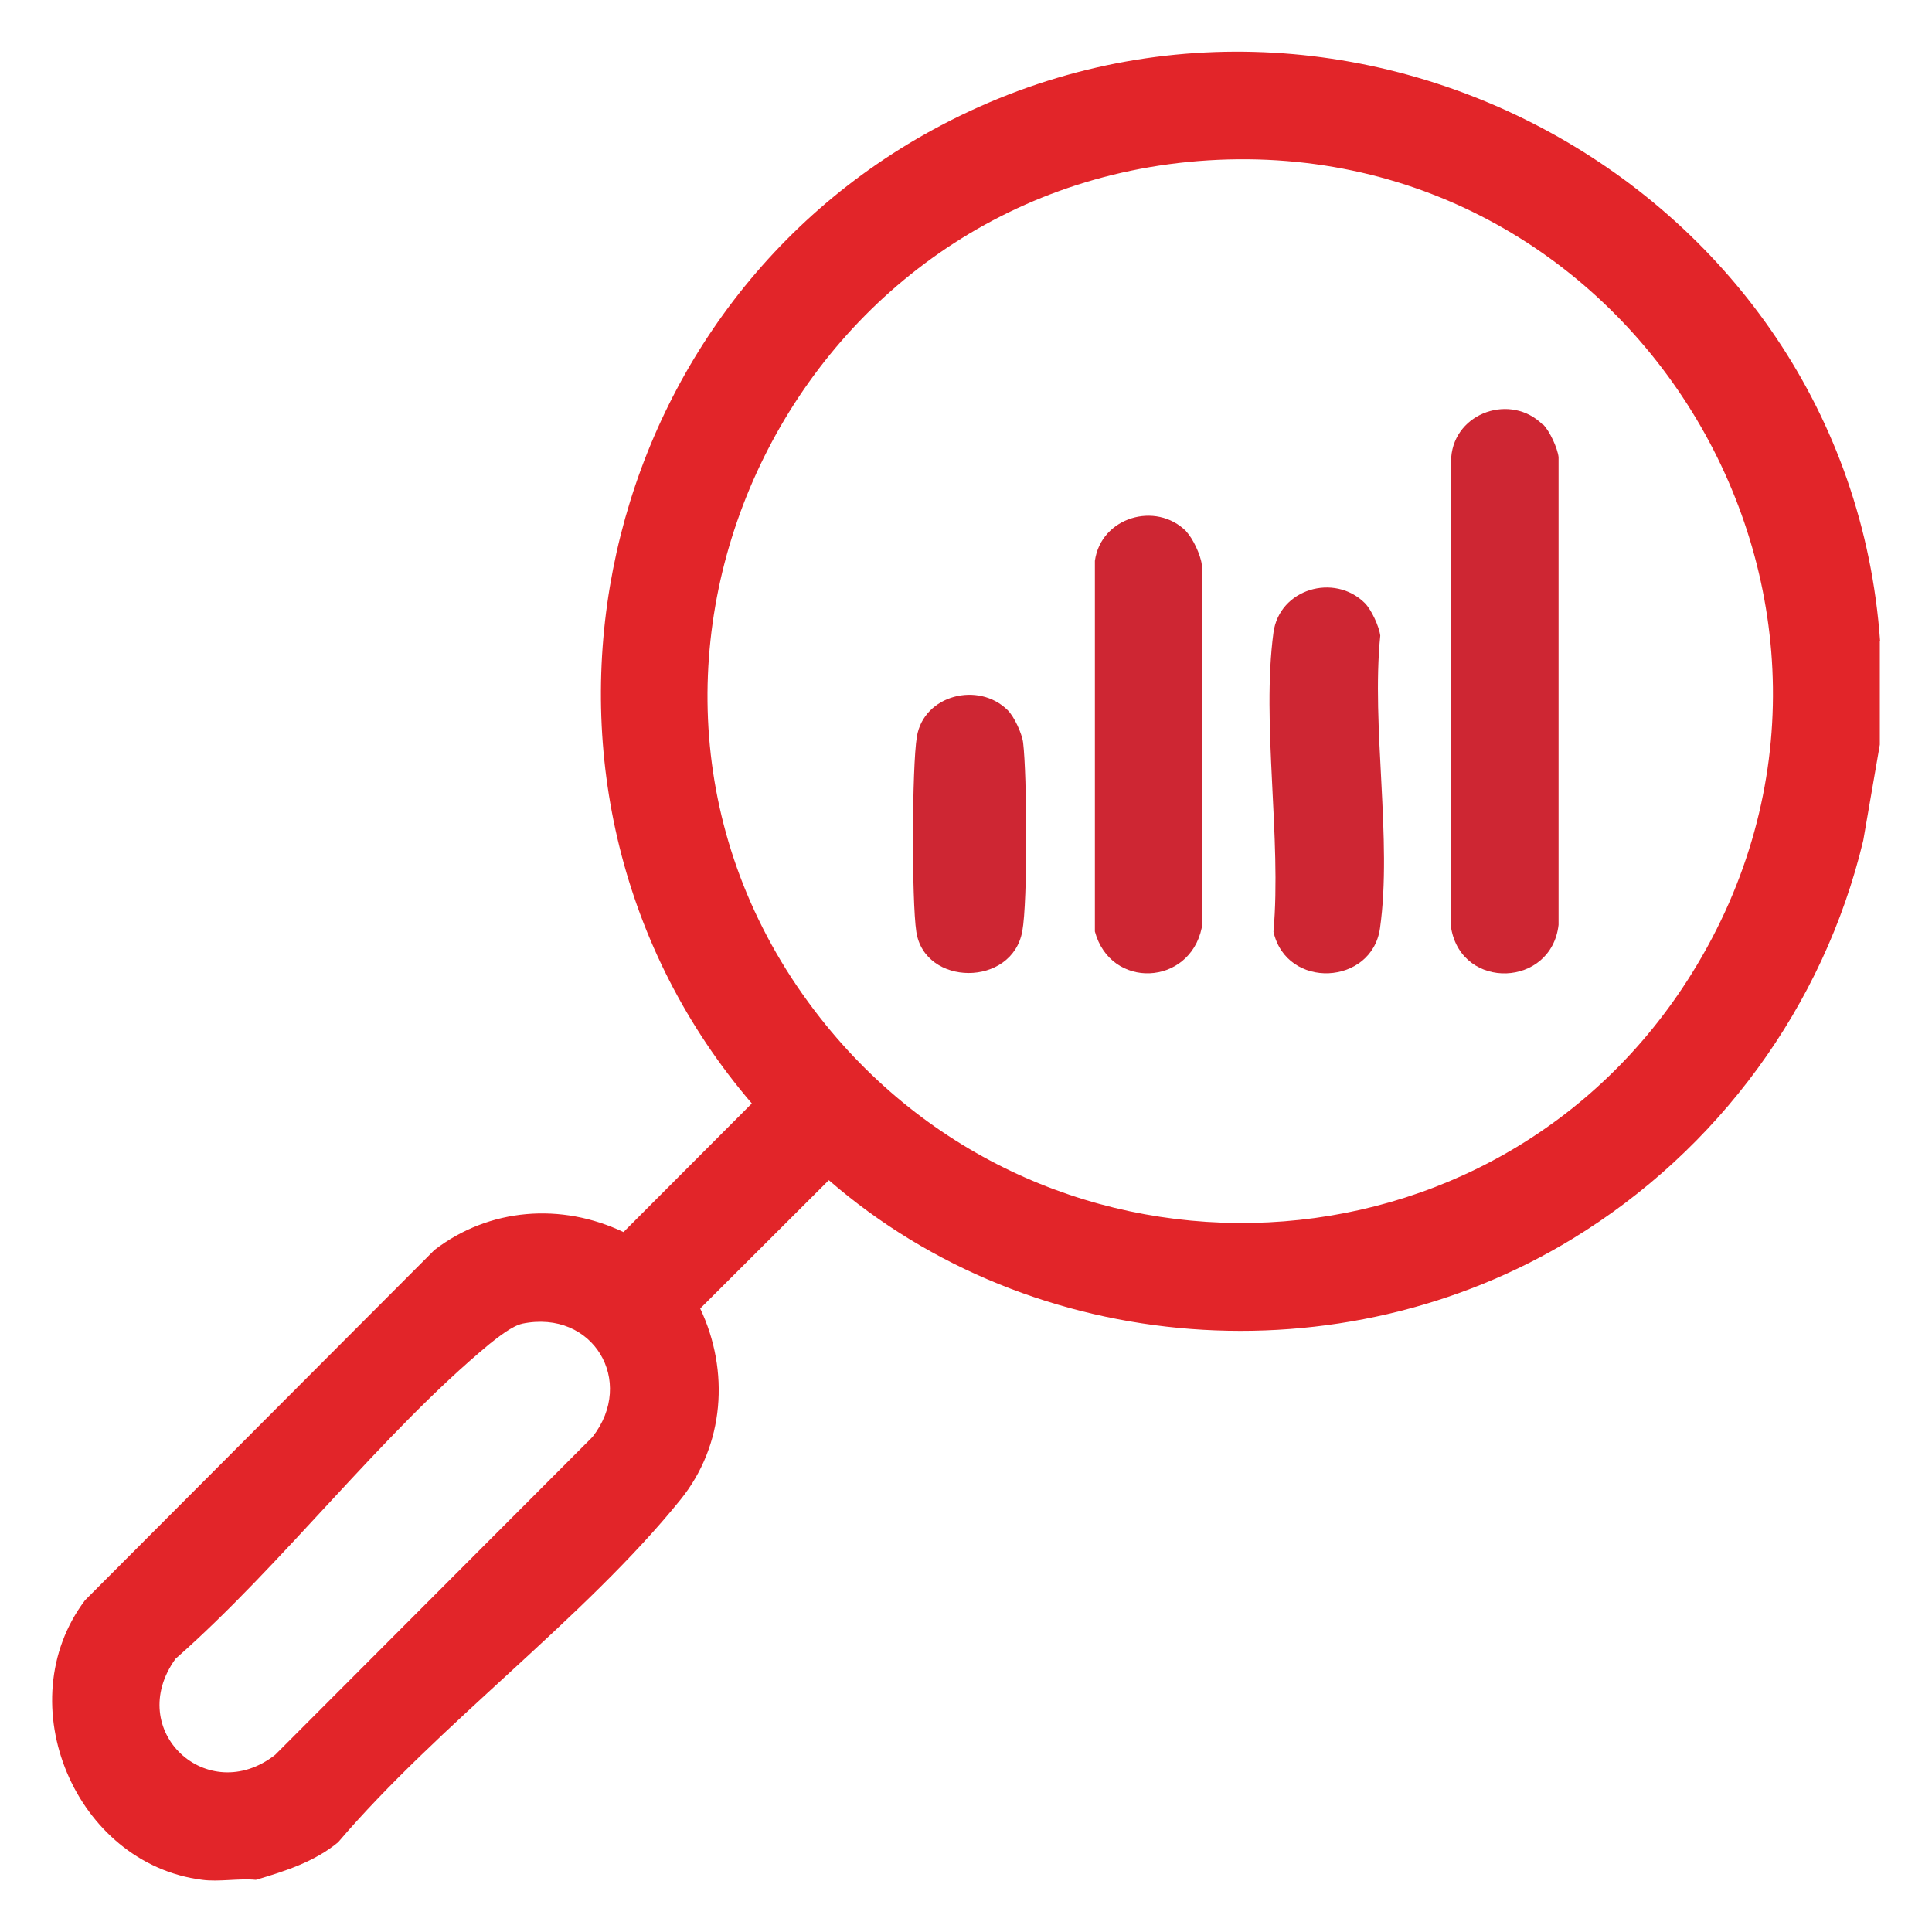 <?xml version="1.0" encoding="UTF-8"?>
<svg id="Layer_1" data-name="Layer 1" xmlns="http://www.w3.org/2000/svg" viewBox="0 0 70 70">
  <defs>
    <style>
      .cls-1 {
        fill: #ce2633;
      }

      .cls-2 {
        fill: #e22529;
      }
    </style>
  </defs>
  <path class="cls-2" d="M68.11,23.23v3.75l-.6,3.47c-1.44,6.02-5.27,11.22-10.53,14.43-8.37,5.11-19.53,4.32-26.95-2.12l-4.66,4.65c1.07,2.26.88,4.95-.71,6.92-3.46,4.29-8.78,8.16-12.41,12.42-.86.71-1.93,1.05-2.98,1.36-.62-.06-1.34.08-1.94,0-4.6-.58-7.06-6.4-4.25-10.13l12.66-12.69c1.99-1.53,4.6-1.72,6.85-.65l4.65-4.66c-9.58-11.18-6.12-28.6,6.86-35.44,14.67-7.73,32.85,2.2,34.02,18.69ZM43.77,5.81c-15.32.96-23.62,18.89-14.06,31.06,8.28,10.54,24.52,9.78,31.6-1.62,8.25-13.29-1.99-30.41-17.54-29.44ZM18.93,47.96c-.36.07-.9.5-1.2.74-3.93,3.26-7.48,7.98-11.37,11.4-1.87,2.6,1.16,5.4,3.61,3.48l11.5-11.52c1.57-2.01.02-4.63-2.55-4.1Z"/>
  <path class="cls-1" d="M55.91,15.38c.24.24.52.85.56,1.18v16.95c-.26,2.26-3.49,2.38-3.89.13v-17.07c.13-1.64,2.18-2.33,3.32-1.18Z"/>
  <path class="cls-1" d="M42.98,19.26c.24.24.52.85.56,1.18v13.18c-.44,2.1-3.3,2.24-3.87.13v-13.43c.22-1.58,2.21-2.17,3.31-1.07Z"/>
  <path class="cls-1" d="M49.45,21.85c.24.24.52.85.56,1.18-.33,3.28.44,7.42-.01,10.6-.29,2.07-3.38,2.24-3.86.13.3-3.37-.44-7.57,0-10.84.21-1.58,2.2-2.17,3.31-1.07Z"/>
  <path class="cls-1" d="M36.51,25.73c.24.24.52.85.56,1.18.14,1.16.17,5.74-.03,6.83-.37,2.03-3.54,2-3.84.02-.17-1.11-.16-5.98.02-7.07.25-1.51,2.23-2.01,3.29-.96Z"/>
</svg>
